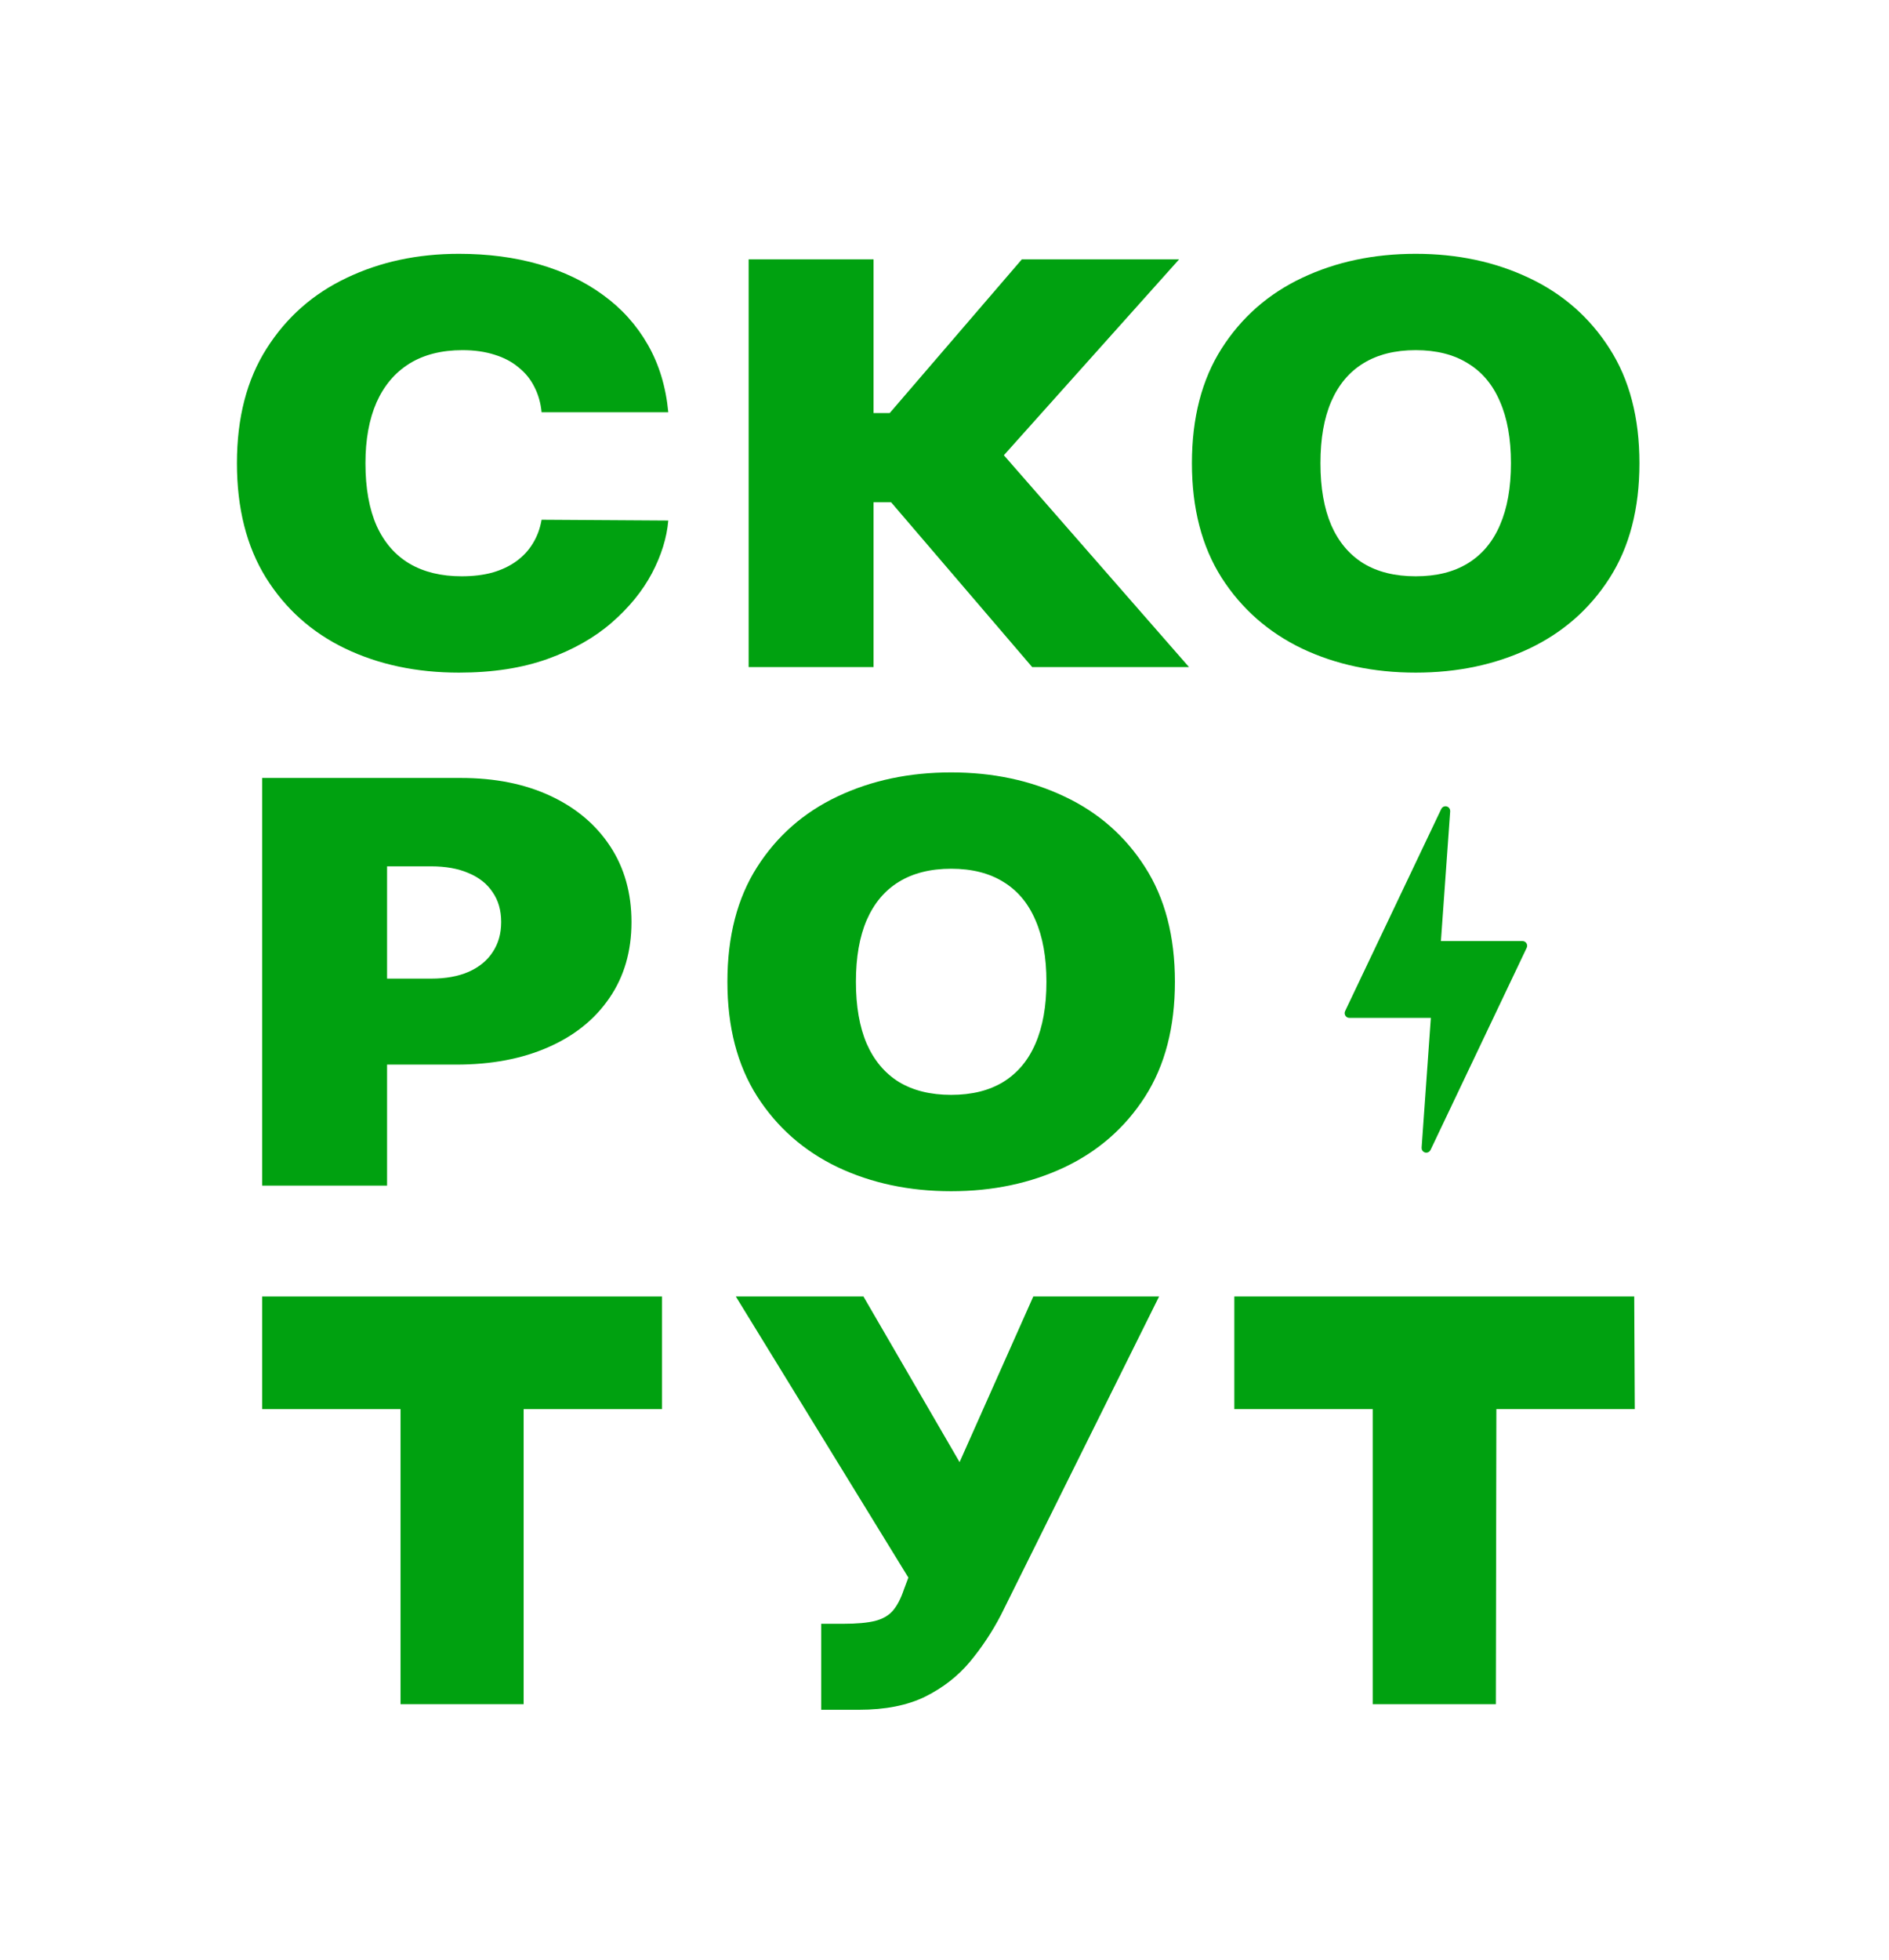 <?xml version="1.0" encoding="UTF-8"?> <svg xmlns="http://www.w3.org/2000/svg" width="54" height="56" viewBox="0 0 54 56" fill="none"><path d="M19.104 11.781H15.482C15.457 11.515 15.388 11.274 15.277 11.058C15.17 10.842 15.02 10.656 14.827 10.501C14.639 10.342 14.41 10.22 14.14 10.137C13.87 10.05 13.564 10.006 13.222 10.006C12.622 10.006 12.115 10.135 11.699 10.393C11.288 10.651 10.976 11.021 10.762 11.502C10.552 11.984 10.447 12.562 10.447 13.237C10.447 13.95 10.554 14.547 10.768 15.029C10.986 15.507 11.301 15.867 11.712 16.11C12.123 16.349 12.618 16.468 13.196 16.468C13.525 16.468 13.821 16.432 14.082 16.36C14.343 16.284 14.57 16.176 14.763 16.036C14.956 15.895 15.112 15.727 15.232 15.529C15.356 15.328 15.439 15.103 15.482 14.852L19.104 14.875C19.062 15.368 18.905 15.871 18.636 16.383C18.366 16.891 17.983 17.361 17.486 17.793C16.994 18.222 16.383 18.567 15.656 18.829C14.928 19.09 14.082 19.221 13.119 19.221C11.911 19.221 10.828 18.992 9.869 18.533C8.914 18.074 8.159 17.399 7.602 16.508C7.05 15.617 6.773 14.526 6.773 13.237C6.773 11.94 7.056 10.848 7.621 9.961C8.186 9.069 8.948 8.396 9.908 7.941C10.867 7.482 11.937 7.253 13.119 7.253C13.949 7.253 14.714 7.353 15.412 7.554C16.109 7.755 16.722 8.049 17.248 8.436C17.775 8.819 18.199 9.291 18.52 9.852C18.841 10.414 19.036 11.056 19.104 11.781Z" fill="#00A110"></path><path d="M29.506 19.062L25.473 14.352H24.972V19.062H21.401V7.412H24.972V11.803H25.434L29.21 7.412H33.706L28.697 13.009L33.989 19.062H29.506Z" fill="#00A110"></path><path d="M46.866 13.237C46.866 14.534 46.582 15.628 46.012 16.519C45.443 17.407 44.674 18.08 43.707 18.538C42.739 18.994 41.66 19.221 40.47 19.221C39.271 19.221 38.188 18.992 37.22 18.533C36.257 18.07 35.49 17.395 34.921 16.508C34.356 15.617 34.073 14.526 34.073 13.237C34.073 11.94 34.356 10.848 34.921 9.961C35.49 9.069 36.257 8.396 37.22 7.941C38.188 7.482 39.271 7.253 40.47 7.253C41.66 7.253 42.739 7.482 43.707 7.941C44.674 8.396 45.443 9.069 46.012 9.961C46.582 10.848 46.866 11.94 46.866 13.237ZM43.193 13.237C43.193 12.539 43.088 11.951 42.878 11.474C42.673 10.992 42.367 10.628 41.96 10.382C41.557 10.131 41.061 10.006 40.47 10.006C39.879 10.006 39.38 10.131 38.973 10.382C38.571 10.628 38.265 10.992 38.055 11.474C37.849 11.951 37.747 12.539 37.747 13.237C37.747 13.935 37.849 14.524 38.055 15.006C38.265 15.484 38.571 15.848 38.973 16.098C39.38 16.345 39.879 16.468 40.47 16.468C41.061 16.468 41.557 16.345 41.96 16.098C42.367 15.848 42.673 15.484 42.878 15.006C43.088 14.524 43.193 13.935 43.193 13.237Z" fill="#00A110"></path><path d="M7.494 33.88V22.231H13.171C14.147 22.231 15.002 22.401 15.734 22.743C16.466 23.084 17.035 23.564 17.442 24.182C17.849 24.8 18.052 25.522 18.052 26.349C18.052 27.183 17.842 27.906 17.423 28.516C17.007 29.127 16.423 29.597 15.669 29.927C14.92 30.257 14.044 30.422 13.043 30.422H9.652V27.965H12.323C12.743 27.965 13.1 27.9 13.396 27.771C13.696 27.638 13.925 27.451 14.083 27.208C14.246 26.965 14.327 26.679 14.327 26.349C14.327 26.015 14.246 25.731 14.083 25.496C13.925 25.257 13.696 25.075 13.396 24.95C13.1 24.821 12.743 24.756 12.323 24.756H11.065V33.88H7.494Z" fill="#00A110"></path><path d="M33.587 28.056C33.587 29.352 33.303 30.447 32.733 31.338C32.164 32.225 31.395 32.898 30.427 33.357C29.46 33.812 28.381 34.04 27.191 34.04C25.992 34.04 24.909 33.81 23.941 33.351C22.977 32.889 22.211 32.214 21.642 31.326C21.076 30.435 20.794 29.345 20.794 28.056C20.794 26.759 21.076 25.666 21.642 24.779C22.211 23.888 22.977 23.215 23.941 22.76C24.909 22.301 25.992 22.072 27.191 22.072C28.381 22.072 29.46 22.301 30.427 22.76C31.395 23.215 32.164 23.888 32.733 24.779C33.303 25.666 33.587 26.759 33.587 28.056ZM29.914 28.056C29.914 27.358 29.809 26.77 29.599 26.292C29.393 25.811 29.087 25.447 28.681 25.2C28.278 24.95 27.781 24.825 27.191 24.825C26.6 24.825 26.101 24.95 25.694 25.2C25.292 25.447 24.986 25.811 24.776 26.292C24.57 26.77 24.468 27.358 24.468 28.056C24.468 28.753 24.57 29.343 24.776 29.825C24.986 30.302 25.292 30.666 25.694 30.917C26.101 31.163 26.6 31.287 27.191 31.287C27.781 31.287 28.278 31.163 28.681 30.917C29.087 30.666 29.393 30.302 29.599 29.825C29.809 29.343 29.914 28.753 29.914 28.056Z" fill="#00A110"></path><path d="M7.494 40.267V37.049H18.925V40.267H14.969V48.699H11.45V40.267H7.494Z" fill="#00A110"></path><path d="M23.475 48.858V46.401H24.117C24.494 46.401 24.792 46.374 25.01 46.321C25.233 46.264 25.404 46.166 25.524 46.026C25.648 45.881 25.753 45.68 25.839 45.422L25.967 45.081L21.035 37.049H24.683L27.431 41.782L29.538 37.049H33.134L28.613 46.151C28.365 46.628 28.069 47.074 27.727 47.487C27.384 47.897 26.958 48.229 26.449 48.483C25.939 48.733 25.308 48.858 24.554 48.858H23.475Z" fill="#00A110"></path><path d="M35.285 40.267V37.049H46.717L46.733 40.267H42.776L42.761 48.699H39.241V40.267H35.285Z" fill="#00A110"></path><path d="M41.389 23.178C41.391 23.145 41.37 23.116 41.339 23.108C41.308 23.1 41.276 23.115 41.262 23.144L38.512 28.923C38.502 28.944 38.504 28.968 38.516 28.988C38.528 29.007 38.549 29.019 38.572 29.019H40.975L40.706 32.8C40.703 32.832 40.724 32.861 40.755 32.87C40.786 32.878 40.819 32.863 40.833 32.834L43.583 27.054C43.592 27.034 43.591 27.009 43.579 26.99C43.566 26.971 43.545 26.959 43.522 26.959H41.119L41.389 23.178Z" fill="#00A110" stroke="#00A110" stroke-width="0.134" stroke-linecap="round" stroke-linejoin="round"></path></svg> 